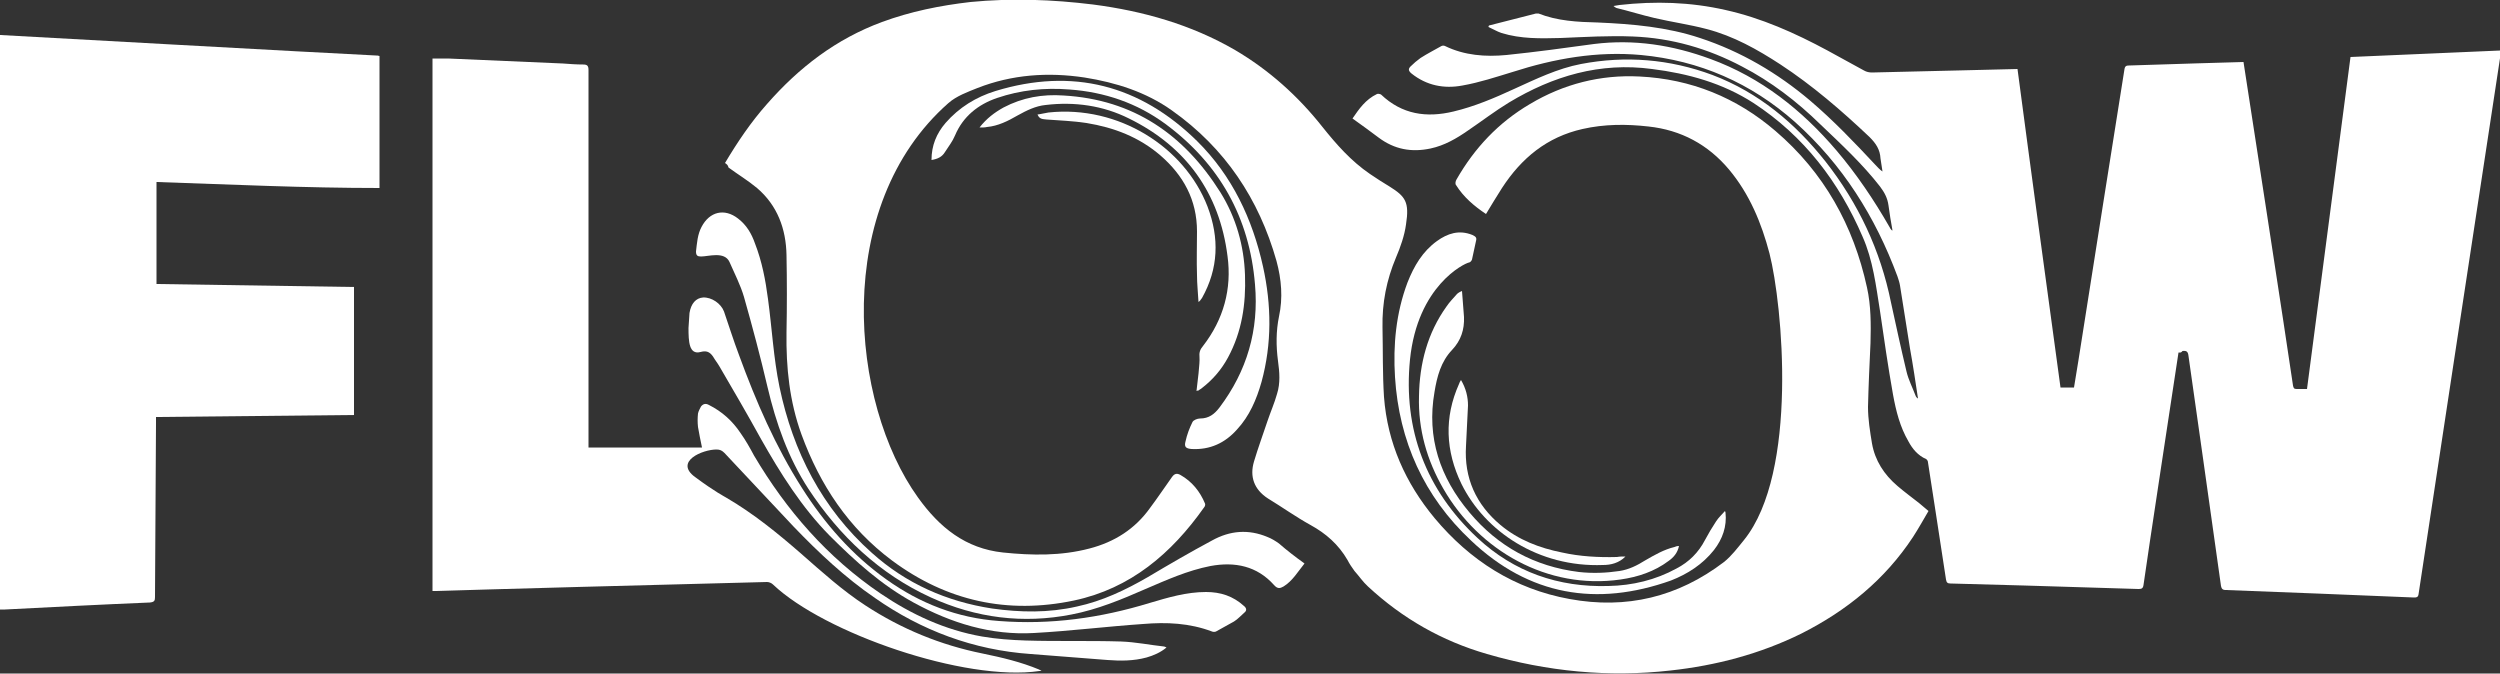 <?xml version="1.0" encoding="utf-8"?>
<!-- Generator: Adobe Illustrator 27.6.1, SVG Export Plug-In . SVG Version: 6.00 Build 0)  -->
<svg version="1.0" id="Isolationsmodus" xmlns="http://www.w3.org/2000/svg" xmlns:xlink="http://www.w3.org/1999/xlink" x="0px"
	 y="0px" viewBox="0 0 500 134.7" enable-background="new 0 0 500 134.7" xml:space="preserve">
<rect x="0" y="0" width="500" height="134.7" fill="#333333" stroke="none"/>
<path fill="#FFFFFF" d="M0,7c2,0.1,64.7,3.6,75.2,4.1c0.2,0,0.4,0,0.7,0.1v26.4c-14.8,0-29.7-0.7-44.6-1.2v20.4
	c13.1,0.2,26.3,0.4,39.5,0.6v25.6c-13.2,0.1-26.3,0.3-39.6,0.4c0,0.5,0,0.8,0,1.2c-0.1,11.6-0.1,23.2-0.2,34.8c0,0.7-0.1,1-1,1.1
	c-9.7,0.4-19.3,0.9-29,1.4c-0.3,0-0.7,0-1,0V7z"/>
<path fill="#FFFFFF" d="M435.7,70.5c-0.3,2-6.4,42-7,46.5c-0.1,0.7-0.4,0.8-1,0.8c-11.8-0.4-36.8-1.1-37.6-1.1
	c-0.6,0-0.8-0.2-0.9-0.8c-0.7-4.6-1.4-9.1-2.1-13.7c-0.5-3.2-1-6.5-1.5-9.7c0-0.3-0.2-0.6-0.4-0.7c-1.6-0.7-2.7-2-3.5-3.5
	c-1.7-2.9-2.5-6.1-3.1-9.4c-1-5.6-1.8-11.2-2.6-16.7c-0.8-5-1.4-10.2-3.5-14.9c-4.7-10.9-11.7-20.1-21.8-26.7
	c-6.2-4-13.1-5.9-20.3-6.8c-10.4-1.4-19.8,1.4-28.6,6.7c-2.8,1.7-5.4,3.7-8.2,5.6c-2.3,1.6-4.7,3-7.5,3.6c-3.8,0.8-7.2,0.2-10.4-2.2
	c-1.7-1.3-3.4-2.5-5.2-3.8c1.3-1.9,2.6-3.8,4.9-4.9c0.2-0.1,0.6,0,0.8,0.1c4.2,4,9.1,4.7,14.5,3.4c4.2-1,8.2-2.7,12.1-4.5
	c4.4-2,8.7-4.1,13.4-5c8.9-1.7,17.7-1,26.3,2.2c9.2,3.5,16.5,9.6,22.6,17.3c6.6,8.4,11,17.8,13.1,28.2c1,4.6,2,9.2,3.1,13.8
	c0.4,1.7,1.2,3.2,1.8,4.8c0.1,0.3,0.3,0.5,0.5,0.6c-0.5-3.3-1-6.7-1.6-10c-0.7-4.2-1.3-8.4-2-12.6c-0.1-0.6-0.3-1.2-0.5-1.8
	c-4.4-11.9-11-22.4-20.5-30.9c-8.8-7.8-19.1-12.3-30.8-13.4c-8.8-0.8-17.3,0.7-25.7,3.4c-3.3,1-6.6,2.1-10,2.7
	c-3.7,0.7-7.2,0-10.2-2.4c-0.6-0.5-0.7-0.9-0.2-1.4c0.6-0.6,1.3-1.2,2-1.7c1.4-0.9,2.8-1.6,4.2-2.4c0.2-0.1,0.5-0.1,0.7,0
	c3.9,1.9,8.1,2.2,12.3,1.8c5.8-0.6,11.7-1.4,17.5-2.2c8-1,15.7,0.2,23.3,3c10.1,3.7,18.3,10.2,25.2,18.3c4,4.7,7.5,9.9,10.6,15.3
	c0.1,0.2,0.2,0.4,0.4,0.6c0,0,0.1,0.1,0.2,0.1c-0.3-1.7-0.6-3.4-0.8-5c-0.2-1.5-0.8-2.6-1.7-3.8c-3.5-4.5-7.7-8.4-11.9-12.4
	c-4.7-4.6-9.9-8.6-15.7-11.6c-6.8-3.6-14.1-5.7-21.8-6c-4.8-0.2-9.6,0.1-14.5,0.3c-4,0.1-7.9,0.2-11.8-1c-0.9-0.3-1.7-0.8-2.6-1.2
	c0-0.1,0-0.2,0.1-0.3c3.1-0.8,6.2-1.6,9.4-2.4c0.2,0,0.4,0,0.5,0c3.8,1.5,7.8,1.7,11.9,1.8c6.9,0.3,13.8,0.9,20.4,3.1
	c8.2,2.7,15.5,7,22,12.5c4.7,4,8.9,8.4,13.1,12.9c0.4,0.4,0.8,0.9,1.4,1.3c-0.1-0.9-0.3-1.7-0.4-2.6c-0.1-1.8-0.9-3-2.2-4.3
	c-5.6-5.3-11.4-10.3-17.8-14.5c-4.6-3-9.4-5.7-14.8-7.1c-3.4-0.9-7-1.4-10.4-2.2c-2.6-0.6-5.1-1.4-7.6-2c-0.2-0.1-0.4-0.2-0.6-0.4
	c0.4-0.1,0.8-0.1,1.2-0.2c7.1-0.8,14.2-0.6,21.2,1c7.2,1.6,13.9,4.6,20.4,8.1c2.4,1.3,4.9,2.7,7.3,4c0.5,0.3,1.1,0.4,1.6,0.4
	c9.4-0.2,28.6-0.7,29.1-0.7c2.8,21.2,5.7,42.4,8.6,63.7h1.3h1.4c0.3-1.9,0.6-3.7,0.9-5.5c1.3-8.2,8.7-55.3,9.2-58.2
	c0.1-0.6,0.4-0.7,0.9-0.7c6.5-0.2,21.7-0.7,22.9-0.7c0.2,1.2,9,58.3,9.9,64.7c0.1,0.5,0.2,0.7,0.7,0.7c0.7,0,1.4,0,2.1,0
	c2.9-22.1,5.8-44.2,8.7-66.4c10-0.4,20-0.9,30-1.3c0,0.3,0,0.6,0,0.9c-1.1,7.1-15.5,101.9-16.4,107.9c-0.1,0.6-0.5,0.6-0.9,0.6
	c-4.5-0.2-34.3-1.4-37.7-1.5c-0.6,0-0.8-0.3-0.9-0.8c-1.6-11.3-5.9-42-6.5-46c-0.1-0.9-0.4-1.1-1.2-1
	C436.2,70.6,436,70.5,435.7,70.5"/>
<path fill="#FFFFFF" d="M145,32.6c2.5-4.2,5.2-8.2,8.4-11.8c6.4-7.3,13.8-13,23-16.4c5.7-2.1,11.6-3.3,17.7-4
	c8.2-0.8,16.4-0.5,24.5,0.5c10,1.3,19.6,4,28.4,9.1c6.8,4,12.6,9.2,17.5,15.4c2.8,3.5,5.7,6.8,9.5,9.4c1.3,0.9,2.6,1.7,3.9,2.5
	c3.2,2,4,3.1,3.3,7.6c-0.3,2.2-1.1,4.5-2,6.6c-1.9,4.5-2.8,9.1-2.7,14c0.1,4.6,0,9.3,0.3,13.9c0.7,9.2,4.3,17.2,10.1,24.2
	c7.1,8.5,16,14.2,27,16.2c11.4,2.1,21.7-0.4,30.9-7.4c1.5-1.2,2.7-2.8,4-4.4c10.9-13.5,7.7-47.1,5.1-57.3c-1.6-6.1-4-11.9-8.1-16.8
	c-4.2-5-9.6-7.9-16.1-8.6c-4.4-0.5-8.8-0.5-13.2,0.5c-7.1,1.6-12.2,5.8-16.1,11.8c-1.1,1.7-2.1,3.4-3.2,5.2c-2.4-1.6-4.5-3.4-6-5.8
	c-0.2-0.2-0.1-0.8,0.1-1.1c3.6-6.3,8.4-11.4,14.7-15.1c6.7-4,14.1-5.9,21.9-5.5c10.3,0.5,19.4,4.2,27.2,10.9
	c9.7,8.3,15.6,18.9,18.3,31.3c0.8,3.6,0.8,7.4,0.7,11.1c-0.2,4.3-0.4,8.5-0.5,12.8c0,2.4,0.4,4.9,0.8,7.3c0.6,3.4,2.4,6.2,5.1,8.5
	c1.4,1.2,2.9,2.3,4.3,3.4c0.6,0.5,1.2,1,1.9,1.6c-1,1.7-2,3.5-3.1,5.2c-5.6,8.5-13.2,14.7-22.3,19.3c-8.3,4.1-17.1,6.4-26.2,7.4
	c-12.4,1.4-24.7,0.2-36.7-3.3c-9-2.6-16.9-7.1-23.8-13.5c-1-0.9-1.8-2.1-2.7-3.1c-0.5-0.7-1-1.4-1.4-2.2c-1.8-3.1-4.3-5.3-7.4-7
	c-2.9-1.6-5.7-3.6-8.5-5.3c-2.8-1.8-3.7-4.4-2.8-7.4c0.8-2.7,1.8-5.4,2.7-8.1c0.6-1.8,1.4-3.6,1.9-5.4c0.7-2.2,0.5-4.4,0.2-6.6
	c-0.4-3-0.4-6,0.2-8.9c0.8-3.7,0.5-7.4-0.5-11.1c-3.5-12.4-10.3-22.6-20.9-30.1c-5.2-3.7-11.2-5.6-17.5-6.6
	c-7.3-1.1-14.5-0.6-21.4,2.1c-2,0.8-4.2,1.6-5.8,3c-23.4,20.6-19.7,60-6.1,78.9c4.3,6,9.5,10.2,17,11c5.8,0.6,11.6,0.7,17.3-0.8
	c5-1.3,9.1-3.9,12.1-8.1c1.5-2,2.9-4.1,4.4-6.2c0.5-0.7,1-0.8,1.7-0.4c2.3,1.3,3.9,3.3,4.9,5.7c0.1,0.2,0,0.6-0.2,0.8
	c-6.5,9.2-14.7,16.2-26,18.6c-13.3,2.8-25.5,0.1-36.4-8c-8.7-6.5-14.4-15.1-18.1-25.2c-2.4-6.6-3.1-13.4-3-20.4
	c0.1-5.2,0.1-10.3,0-15.5c-0.1-5.2-1.8-9.9-5.9-13.4c-1.8-1.5-3.8-2.7-5.7-4.1C145.6,33,145.3,32.8,145,32.6"/>
<path fill="#FFFFFF" d="M118.1,89.5h22.3c-0.3-1.5-0.6-2.8-0.8-4.1c-0.1-0.9-0.1-1.8,0-2.7c0.1-0.5,0.4-1,0.6-1.4
	c0.4-0.5,0.9-0.7,1.6-0.3c2.6,1.3,4.7,3.2,6.3,5.6c1,1.4,1.9,3,2.7,4.5c6.5,11,14.7,20.4,25.3,27.6c6.2,4.2,12.9,7.3,20.3,8.6
	c2.9,0.5,5.8,0.7,8.7,0.8c6.4,0.2,12.8,0,19.1,0.2c2.9,0.1,5.8,0.7,8.6,1c0.1,0,0.3,0.1,0.5,0.2c-1.2,1-2.6,1.6-4,2
	c-2.6,0.7-5.2,0.7-7.8,0.5c-5.1-0.4-10.2-0.8-15.4-1.2c-11.4-0.8-21.8-4.7-31.1-11.2c-6-4.1-11.3-9.1-16.3-14.3
	c-4.6-4.9-9.2-9.8-13.8-14.7c-0.5-0.5-0.9-0.7-1.6-0.7c-2.8,0-8.5,2.4-4.3,5.5c4.2,3.1,5.9,3.9,6.2,4.1c5.5,3.2,10.4,7.2,15.1,11.3
	c4.1,3.6,8.2,7.3,12.8,10.3c7.2,4.7,15,7.9,23.4,9.6c3.9,0.8,7.7,1.7,11.3,3.2c0.1,0.1,0.3,0.1,0.5,0.2c-0.2,0.1-0.3,0.1-0.4,0.1
	c-14.9,2.2-43.1-7.6-53.3-17.3c-0.3-0.3-0.8-0.5-1.2-0.5c-16.5,0.4-60.5,1.6-66.1,1.8c-0.3,0-0.5,0-0.8,0V11.7c1.1,0,2.1,0,3.1,0
	c7.7,0.3,15.3,0.7,23,1c1.3,0.1,2.7,0.2,4,0.2c0.8,0,1.1,0.2,1.1,1.1c0,9.9,0,19.9,0,29.8c0,14.9,0,29.8,0,44.6V89.5"/>
<path fill="#FFFFFF" d="M260.9,112.7c-1.3,1.6-2.4,3.5-4.2,4.6c-0.7,0.4-1.2,0.5-1.9-0.3c-3.4-3.8-7.8-4.7-12.7-3.8
	c-4.6,0.9-8.8,2.8-13,4.6c-4.8,2.1-9.6,4.1-14.8,5.1c-9.7,1.9-19.1,0.7-28.1-3.4c-10.3-4.7-18.3-12.3-24.5-21.7
	c-4.1-6.3-6.5-13.2-8.2-20.4c-1.4-6-3-12-4.7-18c-0.7-2.4-1.9-4.7-2.9-7c-1-2.2-4.2-1.1-5.7-1.1c-0.7,0-1-0.2-1-1
	c0.2-1.7,0.3-3.4,1.1-4.9c1.6-3.1,4.6-3.8,7.3-1.7c1.7,1.3,2.7,3,3.4,5c1.4,3.6,2.1,7.3,2.6,11.1c0.8,5.9,1.1,11.8,2.3,17.6
	c2.7,12.9,8.5,24.3,18.5,33.2c6.8,6.1,14.9,9.7,24,11.1c5.7,0.8,11.3,0.9,17-0.4c5.1-1.1,9.7-3.3,14.2-5.9c4.2-2.5,8.5-5,12.8-7.3
	c3.6-2,7.3-2.3,11.1-0.7c0.8,0.3,1.6,0.8,2.3,1.3C257.4,110.1,259.1,111.4,260.9,112.7"/>
<path fill="#FFFFFF" d="M137.9,62.6c0.3-1.9,1.3-3,2.7-3.1c1.7-0.1,3.6,1.2,4.2,2.8c1,2.9,1.9,5.8,3,8.7c3.4,9.3,7.3,18.3,12.6,26.6
	c4.5,7.1,10,13.4,16.9,18.3c6.7,4.8,14.2,7.7,22.5,8.3c10.3,0.8,20.3-0.6,30.1-3.6c3.7-1.1,7.4-2.2,11.3-2.2c2.9,0,5.4,0.8,7.6,2.8
	c0.5,0.4,0.6,0.9,0.1,1.3c-0.7,0.6-1.3,1.3-2.1,1.8c-1.2,0.7-2.4,1.3-3.6,2c-0.2,0.1-0.6,0.1-0.8,0c-4.5-1.7-9.1-1.9-13.8-1.5
	c-7.3,0.5-14.5,1.4-21.8,1.8c-8.6,0.5-16.6-2-24.1-6.1c-6.4-3.5-11.7-8.3-16.8-13.4c-5.6-5.7-9.8-12.4-13.7-19.3
	c-2.7-4.9-5.5-9.7-8.3-14.5c-0.4-0.7-0.9-1.3-1.3-2c-0.7-1-1.4-1.2-2.5-0.9c-2.3,0.6-2.4-2.1-2.4-4.8"/>
<path fill="#FFFFFF" d="M186.3,32c0-2.9,1-5.3,2.8-7.4c2.7-3.1,6.1-5.2,10-6.4c15.4-4.7,28.9-1.2,40.3,10c7,6.9,11.1,15.6,13.2,25.1
	c1.7,7.7,1.8,15.4-0.3,23.1c-1,3.5-2.4,6.8-4.9,9.5c-2.4,2.7-5.4,4.1-9.1,3.9c-1.1-0.1-1.5-0.4-1.2-1.5c0.3-1.4,0.8-2.7,1.4-3.9
	c0.2-0.4,1-0.7,1.5-0.7c1.8,0,2.9-0.9,3.9-2.2c5.5-7.3,7.9-15.5,7.1-24.6c-1.1-13.4-7.1-24.1-17.9-32.1c-5.7-4.2-12.2-6.4-19.2-6.9
	c-5-0.4-9.8,0.1-14.5,1.7c-3.8,1.3-6.8,3.7-8.4,7.5c-0.5,1.2-1.3,2.2-2,3.3C188.4,31.4,187.5,31.8,186.3,32"/>
<path fill="#FFFFFF" d="M345.1,102.5c0.3,2.8-0.6,5.3-2.3,7.5c-2.3,2.9-5.3,4.8-8.6,6.1c-14.9,5.3-28.4,3-40-8
	c-9.4-8.8-14.4-19.9-15.2-32.7c-0.4-6.4,0.2-12.8,2.5-18.9c1.3-3.3,3-6.2,5.9-8.3c2.1-1.5,4.4-2.3,7.1-1.2c0.6,0.3,0.9,0.5,0.7,1.2
	c-0.3,1.2-0.5,2.5-0.8,3.7c-0.1,0.3-0.4,0.6-0.6,0.6c-1,0.2-10.3,4.7-11.8,19.4c-1.4,14,3.2,26.1,13.5,35.7
	c7.3,6.8,16.2,9.9,26.2,9.6c4.8-0.1,9.4-1.2,13.6-3.5c2.5-1.3,4.4-3.2,5.7-5.7c0.7-1.3,1.4-2.5,2.2-3.7c0.5-0.8,1.2-1.4,1.8-2.1
	L345.1,102.5"/>
<path fill="#FFFFFF" d="M239.3,78.2c0.2-1.6,0.7-5.7,0.6-6.7c-0.1-1,0.1-1.6,0.7-2.3c4.1-5.3,5.8-11.4,4.9-18
	c-1.6-12.6-8.3-21.9-19.7-27.5c-5.2-2.6-10.9-3.4-16.7-2.7c-2,0.2-3.8,1.1-5.6,2.1c-1.9,1.1-3.9,2.1-6.1,2.3
	c-0.4,0.1-0.9,0.1-1.5,0.1c1.4-1.8,3-3,4.8-4c3.8-2,7.8-2.7,12-2.4c14,0.8,24.1,7.8,31.4,19.4c3.1,5,4.7,10.6,4.9,16.5
	c0.2,5.8-0.6,11.3-3.4,16.5c-1.3,2.4-3,4.4-5.2,6.1c-0.2,0.2-0.5,0.3-0.7,0.5C239.6,78.1,239.5,78.1,239.3,78.2"/>
<path fill="#FFFFFF" d="M335.8,109.2c-0.3,1.4-1.1,2.3-2.1,3c-2.8,2.1-6.1,3.2-9.6,3.7c-14.6,2.1-28.3-5.8-35.4-18.1
	c-3.3-5.7-5.1-11.9-4.9-18.6c0.1-6.5,1.7-12.6,5.5-17.9c0.6-0.9,1.4-1.7,2.1-2.5c0.2-0.2,0.5-0.4,1-0.6c0.1,1.7,0.3,3.5,0.4,5.2
	c0.1,2.5-0.6,4.7-2.4,6.6c-2.2,2.3-3,5.3-3.5,8.4c-1.6,9.1,1.1,17.1,7,24.1c5.7,6.8,13,10.8,21.9,11.9c2.7,0.3,5.4,0.2,8.1-0.2
	c1.9-0.3,3.5-1.1,5.1-2.1c1.9-1.1,3.8-2.2,5.9-2.7C335.1,109.3,335.4,109.2,335.8,109.2"/>
<path fill="#FFFFFF" d="M239.7,60.4c-0.1-1.9-0.3-3.6-0.3-5.4c-0.1-2.9,0-5.8,0-8.7c0-6.3-2.7-11.2-7.3-15.2
	c-4.3-3.7-9.3-5.6-14.8-6.5c-2.6-0.4-5.3-0.5-8-0.7c-0.7-0.1-1.4,0-1.8-1c0.8-0.1,1.5-0.3,2.2-0.4c14-1.5,27.2,6.9,31.8,18.8
	c2.4,6.3,2.2,12.4-1.1,18.3c-0.1,0.1-0.2,0.3-0.3,0.4C240,60.2,239.9,60.2,239.7,60.4"/>
<path fill="#FFFFFF" d="M325.1,111.3c-1.3,1.3-2.9,1.7-4.5,1.7c-12.9,0.5-23.6-6.7-28.3-16.2c-3.2-6.6-3.5-13.3-0.5-20
	c0.1-0.3,0.2-0.5,0.4-0.8c1,1.7,1.4,3.4,1.4,5.1c-0.1,2.7-0.3,5.4-0.4,8.1c-0.4,6.4,2,11.7,6.9,15.8c3.6,3,7.8,4.6,12.3,5.5
	c3.6,0.8,7.3,1,11,0.9C323.9,111.3,324.4,111.3,325.1,111.3"/>
</svg>
